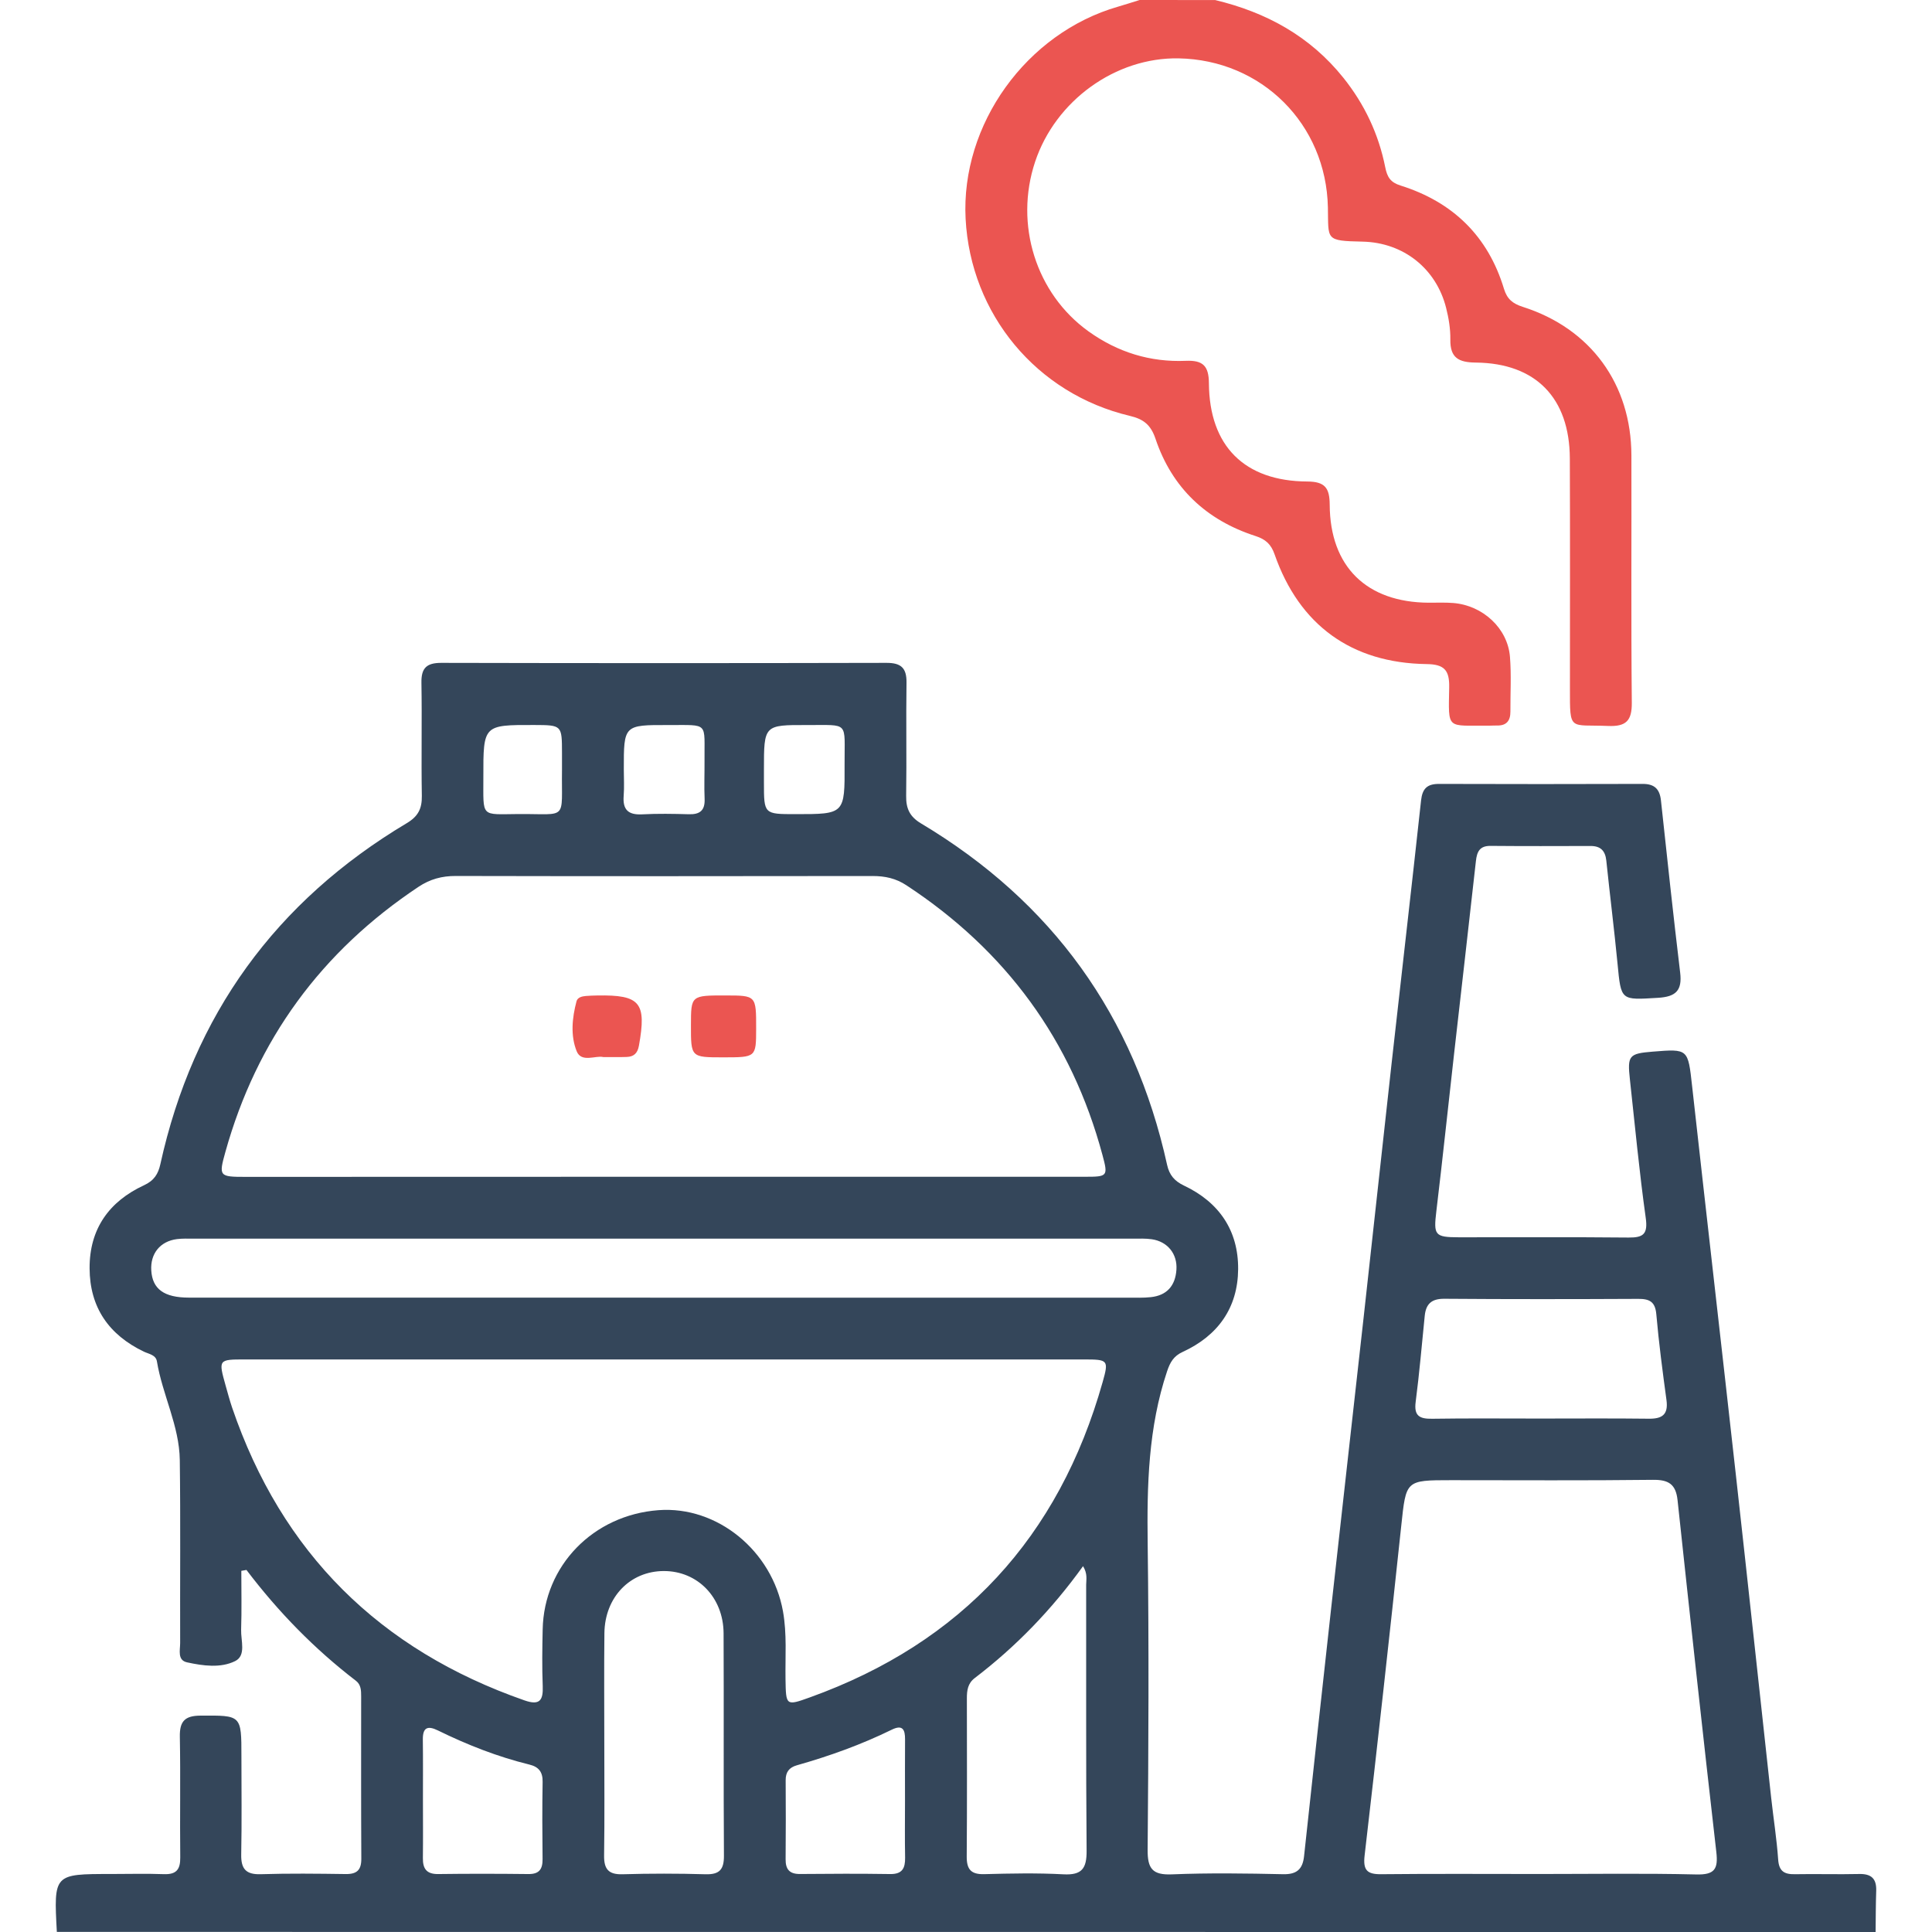 <svg width="150" height="150" viewBox="0 0 150 150" fill="none" xmlns="http://www.w3.org/2000/svg">
<g clip-path="url(#clip0_1139_427)">
<path d="M4.413 149.993C4.171 145.497 4.171 145.497 8.62 145.497C9.987 145.497 11.354 145.458 12.721 145.509C13.682 145.544 14.006 145.157 13.994 144.216C13.959 141.091 14.022 137.967 13.963 134.842C13.94 133.654 14.338 133.209 15.553 133.201C18.744 133.182 18.744 133.135 18.744 136.357C18.744 138.896 18.779 141.435 18.728 143.974C18.705 145.095 19.088 145.552 20.252 145.513C22.447 145.443 24.646 145.47 26.841 145.501C27.72 145.513 28.06 145.181 28.052 144.298C28.029 140.099 28.04 135.9 28.04 131.701C28.04 131.252 28.029 130.799 27.638 130.498C24.412 128.026 21.595 125.135 19.135 121.89C19.002 121.913 18.869 121.936 18.736 121.96C18.736 123.483 18.771 125.007 18.721 126.526C18.693 127.37 19.131 128.534 18.256 128.967C17.127 129.526 15.76 129.334 14.526 129.065C13.756 128.901 13.987 128.116 13.987 127.569C13.971 122.835 14.022 118.097 13.959 113.363C13.924 110.699 12.612 108.293 12.182 105.695C12.1 105.192 11.557 105.125 11.17 104.942C8.452 103.637 6.968 101.508 6.956 98.469C6.944 95.411 8.471 93.278 11.186 92.021C11.963 91.661 12.28 91.15 12.448 90.396C14.998 78.803 21.408 69.983 31.583 63.909C32.466 63.382 32.767 62.781 32.751 61.792C32.7 58.863 32.77 55.933 32.72 53.004C32.7 51.859 33.126 51.465 34.259 51.465C45.781 51.492 57.304 51.492 68.823 51.465C69.951 51.461 70.397 51.855 70.381 53C70.338 55.929 70.397 58.859 70.354 61.788C70.338 62.765 70.623 63.401 71.506 63.929C81.685 70.01 88.063 78.858 90.614 90.443C90.79 91.236 91.192 91.7 91.922 92.048C94.645 93.337 96.149 95.528 96.129 98.536C96.106 101.547 94.555 103.707 91.825 104.961C91.126 105.281 90.848 105.762 90.614 106.461C89.149 110.836 89.044 115.335 89.106 119.89C89.208 127.799 89.169 135.709 89.102 143.615C89.091 145.075 89.469 145.587 90.985 145.525C93.86 145.407 96.746 145.45 99.625 145.513C100.684 145.536 101.137 145.122 101.246 144.122C101.937 137.724 102.633 131.326 103.343 124.932C104.179 117.374 105.035 109.816 105.875 102.258C106.601 95.716 107.308 89.173 108.035 82.635C108.796 75.803 109.589 68.975 110.331 62.144C110.433 61.226 110.804 60.863 111.714 60.863C116.987 60.878 122.26 60.882 127.533 60.863C128.443 60.859 128.857 61.249 128.955 62.14C129.435 66.6 129.912 71.057 130.447 75.51C130.615 76.908 130.115 77.389 128.717 77.471C125.83 77.643 125.861 77.713 125.584 74.811C125.326 72.143 124.99 69.483 124.713 66.815C124.631 66.046 124.264 65.679 123.487 65.683C120.901 65.69 118.311 65.698 115.725 65.675C114.886 65.667 114.671 66.116 114.589 66.854C114.038 71.846 113.456 76.83 112.894 81.822C112.433 85.892 112.007 89.962 111.519 94.028C111.296 95.899 111.382 96.059 113.261 96.063C117.655 96.067 122.049 96.04 126.443 96.083C127.6 96.094 127.947 95.805 127.775 94.559C127.275 90.989 126.939 87.392 126.545 83.806C126.342 81.951 126.471 81.799 128.307 81.65C131.092 81.424 131.052 81.428 131.377 84.345C132.498 94.423 133.658 104.496 134.779 114.57C135.708 122.901 136.599 131.24 137.513 139.576C137.689 141.173 137.943 142.767 138.056 144.372C138.118 145.286 138.532 145.529 139.36 145.513C141.021 145.482 142.681 145.536 144.341 145.497C145.274 145.474 145.696 145.845 145.669 146.782C145.633 147.856 145.633 148.931 145.622 150.001C98.547 149.993 51.48 149.993 4.413 149.993ZM51.429 91.364C62.366 91.364 73.299 91.364 84.236 91.364C85.997 91.364 86.04 91.325 85.595 89.673C83.197 80.748 78.088 73.799 70.373 68.733C69.557 68.194 68.713 68.014 67.752 68.014C56.964 68.03 46.176 68.034 35.383 68.011C34.313 68.007 33.388 68.257 32.497 68.85C24.951 73.87 19.928 80.721 17.494 89.454C16.971 91.325 17.025 91.372 19.056 91.372C29.853 91.364 40.641 91.364 51.429 91.364ZM51.531 105.547C40.696 105.547 29.86 105.547 19.029 105.547C16.951 105.547 16.951 105.551 17.521 107.59C17.682 108.152 17.83 108.719 18.017 109.273C21.869 120.565 29.478 128.096 40.723 132.018C41.91 132.432 42.18 132.01 42.137 130.905C42.078 129.444 42.102 127.975 42.133 126.514C42.231 121.558 46.055 117.628 51.125 117.249C55.687 116.909 59.948 120.397 60.792 125.112C61.104 126.862 60.96 128.616 60.987 130.369C61.022 132.424 61.011 132.459 62.882 131.783C74.674 127.541 82.216 119.339 85.61 107.301C86.091 105.598 86.032 105.547 84.177 105.547C73.295 105.547 62.413 105.547 51.531 105.547ZM119.542 145.497C123.592 145.497 127.646 145.435 131.697 145.532C133.119 145.568 133.408 145.118 133.255 143.794C132.213 134.689 131.22 125.577 130.244 116.464C130.111 115.23 129.545 114.878 128.33 114.894C123.108 114.956 117.882 114.921 112.659 114.921C109.113 114.921 109.171 114.929 108.792 118.472C107.886 127.002 106.941 135.529 105.949 144.052C105.816 145.196 106.132 145.525 107.234 145.513C111.339 145.47 115.44 145.497 119.542 145.497ZM51.425 100.75C63.479 100.75 75.537 100.75 87.591 100.75C88.177 100.75 88.766 100.774 89.344 100.711C90.606 100.579 91.254 99.813 91.337 98.583C91.422 97.352 90.649 96.395 89.43 96.216C88.95 96.145 88.458 96.169 87.97 96.169C63.663 96.169 39.356 96.169 15.053 96.169C14.615 96.169 14.17 96.149 13.737 96.204C12.432 96.372 11.662 97.333 11.745 98.641C11.834 100.079 12.733 100.747 14.67 100.747C26.923 100.75 39.176 100.747 51.425 100.75ZM46.918 135.275C46.918 138.201 46.945 141.13 46.902 144.056C46.887 145.111 47.234 145.548 48.336 145.517C50.48 145.454 52.628 145.454 54.773 145.517C55.866 145.548 56.214 145.146 56.206 144.075C56.167 138.318 56.206 132.565 56.179 126.807C56.163 124.018 54.16 121.975 51.546 121.975C48.929 121.975 46.961 123.995 46.926 126.792C46.894 129.616 46.918 132.443 46.918 135.275ZM84.087 121.597C81.646 124.987 78.873 127.846 75.674 130.287C75.138 130.698 75.068 131.244 75.068 131.846C75.072 135.943 75.088 140.041 75.056 144.138C75.049 145.138 75.388 145.536 76.416 145.509C78.462 145.454 80.517 145.411 82.56 145.521C84.001 145.599 84.376 145.068 84.364 143.685C84.306 136.806 84.341 129.928 84.329 123.05C84.333 122.632 84.45 122.186 84.087 121.597ZM119.518 110.136C122.342 110.136 125.17 110.113 127.994 110.148C129.045 110.164 129.537 109.84 129.385 108.703C129.084 106.488 128.791 104.266 128.596 102.039C128.51 101.055 128.06 100.84 127.189 100.844C122.174 100.868 117.155 100.875 112.14 100.836C111.144 100.829 110.71 101.235 110.616 102.16C110.39 104.387 110.202 106.617 109.913 108.836C109.769 109.929 110.206 110.168 111.195 110.152C113.964 110.109 116.741 110.136 119.518 110.136ZM70.264 139.853C70.264 138.248 70.256 136.642 70.268 135.033C70.272 134.283 70.076 133.881 69.24 134.291C66.873 135.451 64.405 136.338 61.87 137.056C61.264 137.228 60.995 137.588 60.999 138.217C61.011 140.259 61.014 142.306 60.995 144.349C60.987 145.134 61.296 145.505 62.116 145.497C64.452 145.474 66.787 145.466 69.123 145.501C70.057 145.513 70.283 145.044 70.272 144.232C70.244 142.775 70.264 141.314 70.264 139.853ZM32.837 139.724C32.837 141.232 32.852 142.744 32.833 144.251C32.821 145.083 33.114 145.513 34.02 145.501C36.356 145.47 38.696 145.474 41.032 145.501C41.871 145.509 42.133 145.114 42.125 144.337C42.102 142.341 42.094 140.345 42.129 138.349C42.145 137.58 41.828 137.178 41.106 137.002C38.637 136.396 36.282 135.471 34.005 134.354C33.2 133.959 32.821 134.119 32.829 135.053C32.849 136.611 32.837 138.166 32.837 139.724ZM48.433 59.745C48.433 60.425 48.476 61.109 48.422 61.785C48.336 62.859 48.769 63.28 49.847 63.226C51.058 63.163 52.273 63.183 53.488 63.218C54.343 63.241 54.742 62.921 54.706 62.027C54.663 61.058 54.706 60.085 54.699 59.113C54.667 56.027 55.093 56.3 51.906 56.293C48.429 56.281 48.429 56.289 48.433 59.745ZM59.312 59.745C59.312 60.085 59.312 60.429 59.312 60.769C59.312 63.21 59.312 63.21 61.768 63.21C65.577 63.21 65.592 63.21 65.573 59.331C65.557 55.968 65.975 56.304 62.671 56.293C59.312 56.281 59.312 56.289 59.312 59.745ZM43.633 59.769C43.633 59.331 43.633 58.894 43.633 58.457C43.629 56.297 43.629 56.297 41.469 56.289C37.528 56.281 37.52 56.281 37.528 60.328C37.536 63.523 37.27 63.222 40.282 63.202C44.145 63.179 43.578 63.757 43.633 59.769Z" fill="#34465A"/>
<path d="M94.348 0.004C98.305 0.953 101.707 2.804 104.293 6.031C105.945 8.093 107.038 10.413 107.55 12.987C107.702 13.749 107.952 14.159 108.738 14.405C112.792 15.679 115.53 18.327 116.768 22.424C117.01 23.221 117.448 23.576 118.233 23.826C123.506 25.506 126.65 29.826 126.662 35.361C126.678 41.755 126.631 48.149 126.693 54.543C126.709 55.961 126.248 56.422 124.85 56.363C121.834 56.238 121.889 56.82 121.889 53.457C121.889 47.501 121.905 41.548 121.881 35.591C121.862 30.9 119.241 28.197 114.585 28.15C113.253 28.139 112.581 27.787 112.604 26.361C112.616 25.541 112.479 24.701 112.276 23.904C111.511 20.866 108.98 18.831 105.789 18.76C102.851 18.698 103.152 18.62 103.097 16.1C102.964 9.632 97.961 4.648 91.504 4.531C86.618 4.445 81.954 7.8 80.368 12.554C78.74 17.432 80.439 22.803 84.509 25.725C86.774 27.35 89.297 28.131 92.067 28.014C93.387 27.959 93.852 28.396 93.86 29.756C93.891 34.63 96.621 37.361 101.5 37.384C102.882 37.392 103.23 37.892 103.238 39.185C103.261 44.001 106.109 46.77 110.929 46.794C111.562 46.797 112.202 46.766 112.831 46.817C115.128 47.001 117.057 48.782 117.233 50.996C117.346 52.403 117.26 53.824 117.268 55.242C117.272 55.957 116.967 56.348 116.221 56.328C116.026 56.324 115.831 56.34 115.635 56.34C112.272 56.305 112.456 56.75 112.515 53.348C112.538 52.028 112.124 51.575 110.765 51.559C104.929 51.481 100.875 48.528 98.957 43.036C98.687 42.263 98.269 41.872 97.481 41.618C93.66 40.388 90.993 37.88 89.712 34.064C89.344 32.974 88.774 32.537 87.716 32.287C80.478 30.572 75.357 24.389 74.97 16.987C74.588 9.656 79.689 2.562 86.809 0.516C87.368 0.355 87.923 0.172 88.481 0C90.442 0.004 92.395 0.004 94.348 0.004Z" fill="#EB5551"/>
<path d="M46.827 82.07C46.269 81.925 45.136 82.531 44.773 81.617C44.284 80.406 44.417 79.031 44.761 77.738C44.843 77.433 45.183 77.355 45.483 77.328C45.773 77.301 46.069 77.297 46.358 77.289C49.714 77.23 50.206 77.836 49.608 81.179C49.503 81.769 49.218 82.046 48.651 82.062C48.112 82.082 47.577 82.07 46.827 82.07Z" fill="#EB5551"/>
<path d="M56.137 82.092C53.641 82.092 53.641 82.092 53.645 79.588C53.649 77.284 53.649 77.284 56.344 77.287C58.711 77.291 58.711 77.291 58.707 79.865C58.703 82.092 58.703 82.092 56.137 82.092Z" fill="#EB5551"/>
</g>
<defs>
<clipPath id="clip0_1139_427">
<rect width="150" height="150" fill="white"/>
</clipPath>
</defs>
</svg>
